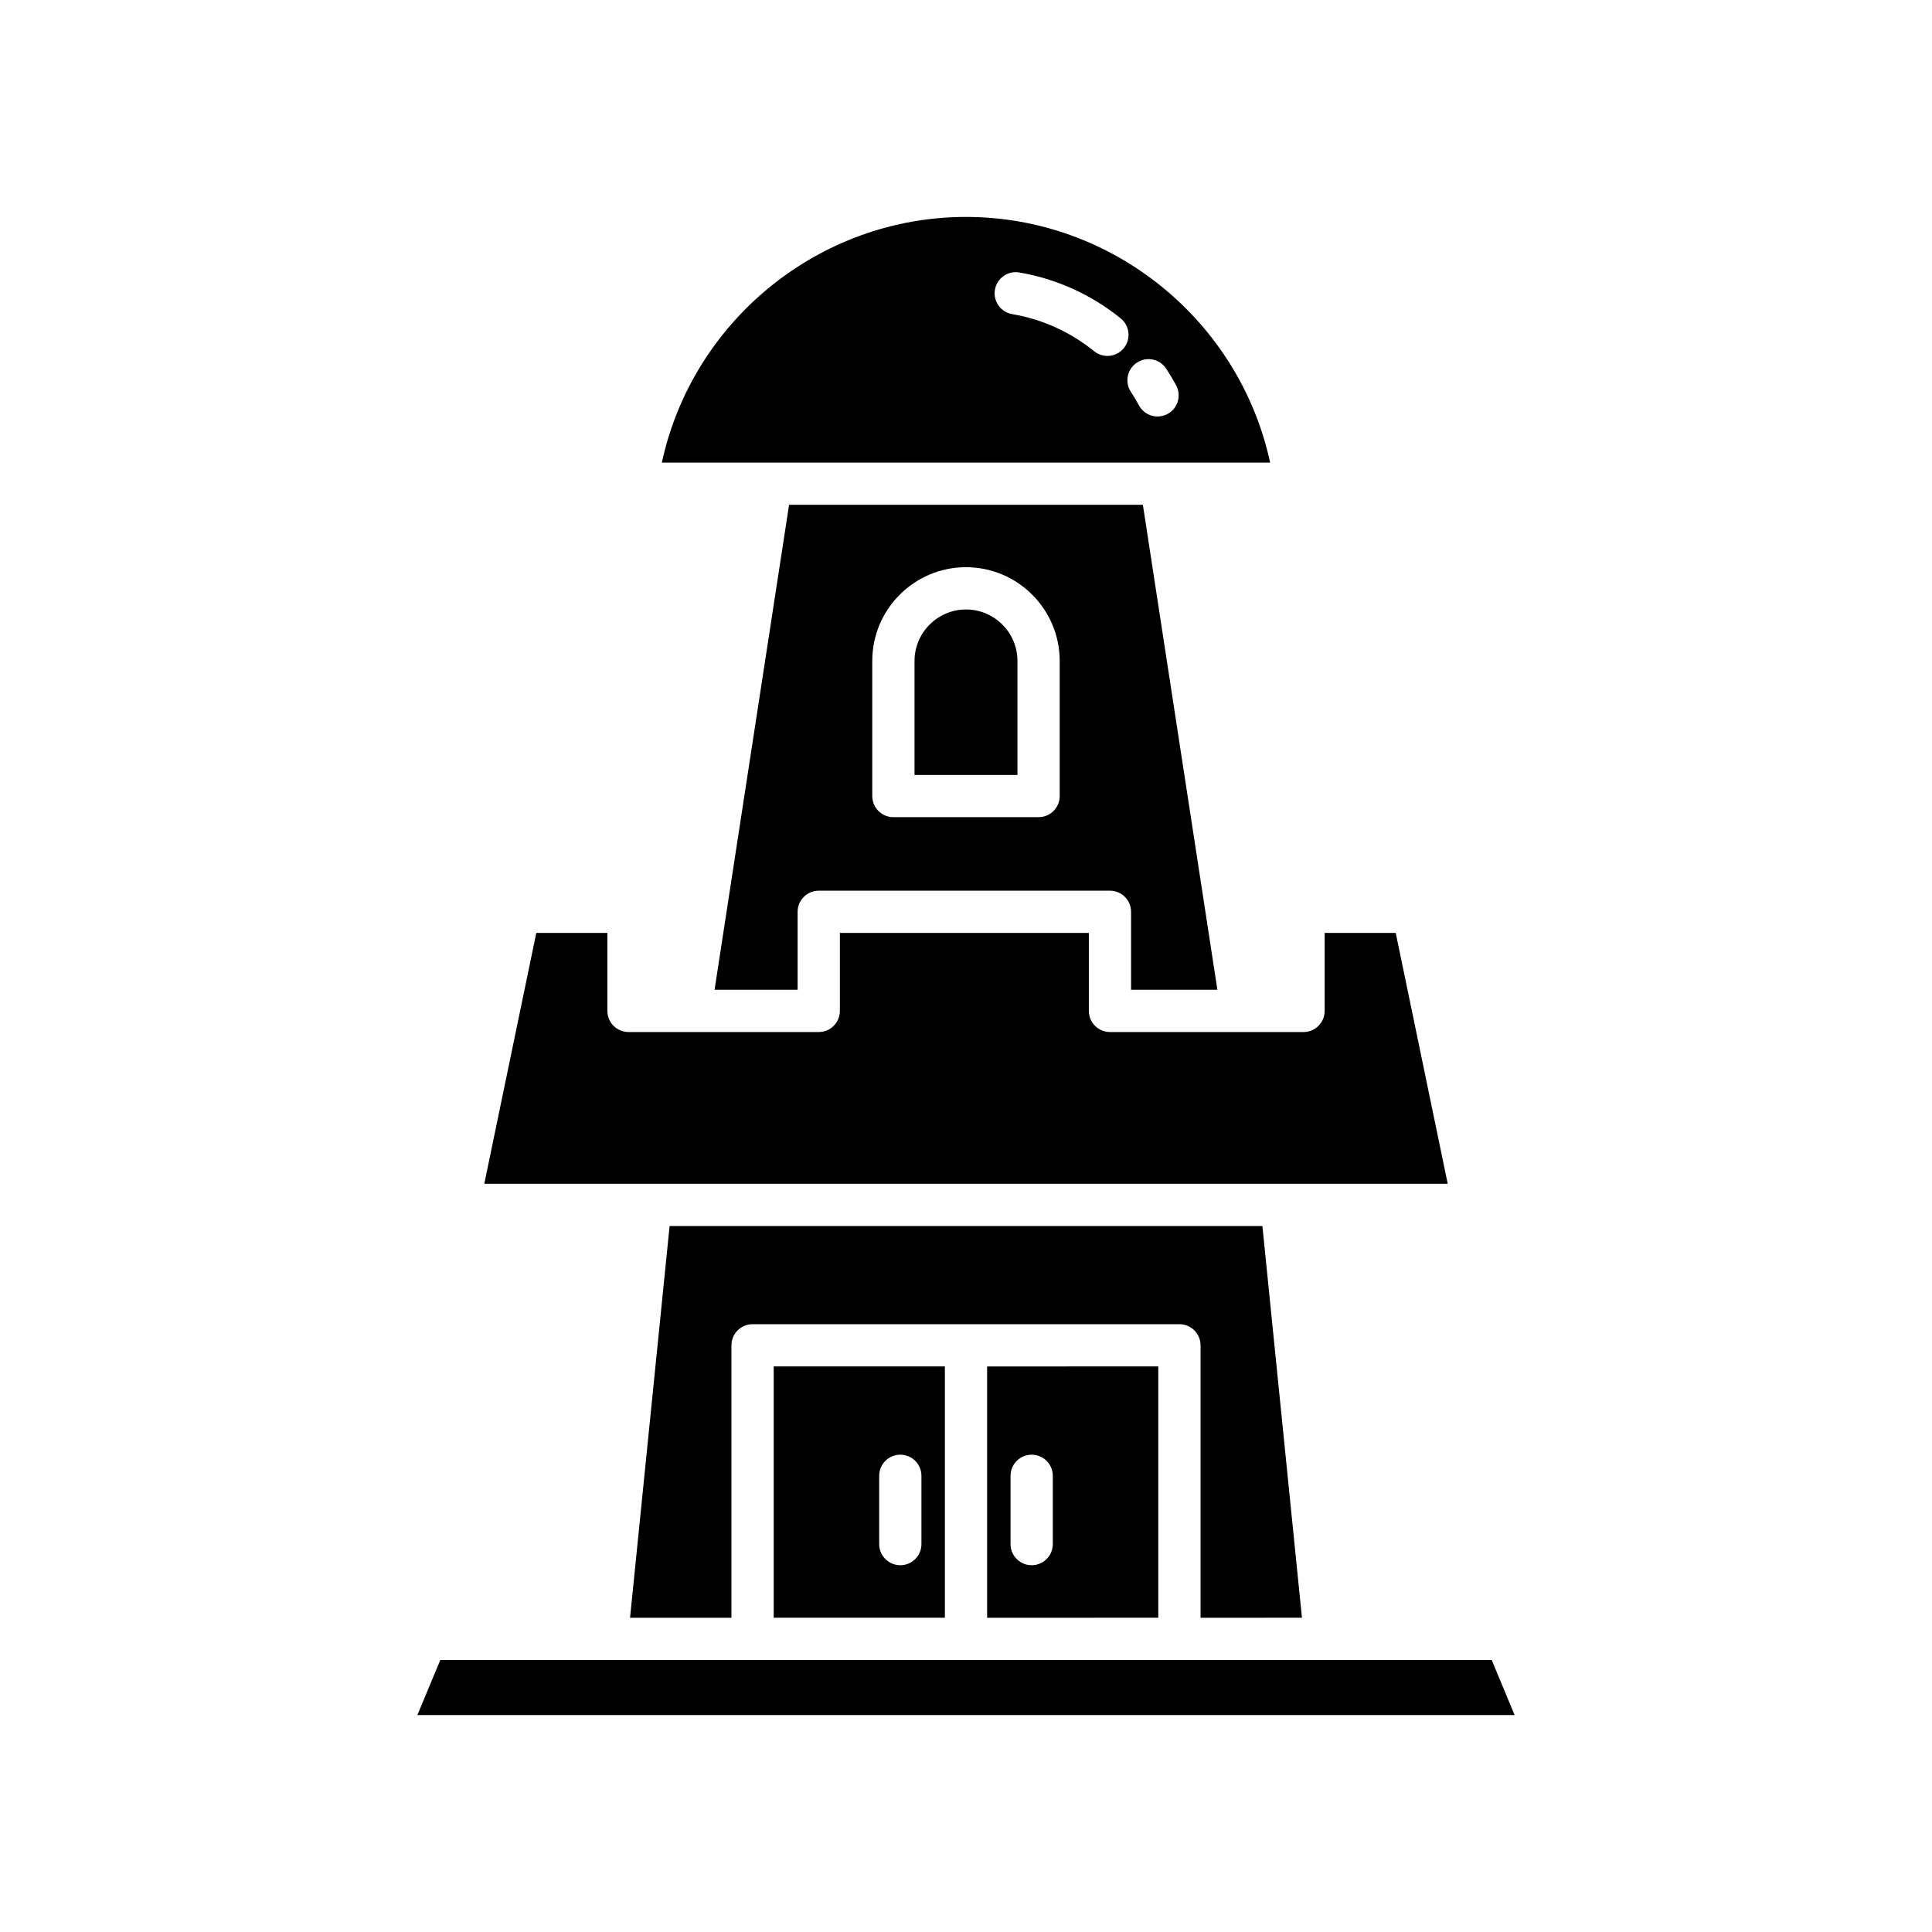 <?xml version="1.0" encoding="UTF-8"?>
<!-- Uploaded to: SVG Repo, www.svgrepo.com, Generator: SVG Repo Mixer Tools -->
<svg fill="#000000" width="800px" height="800px" version="1.1" viewBox="144 144 512 512" xmlns="http://www.w3.org/2000/svg">
 <g>
  <path d="m286.12 391.24-13.777 66.477h255.32l-13.777-66.477h-18.84v20.66c0 3.09-2.508 5.598-5.598 5.598h-51.293c-3.09 0-5.598-2.508-5.598-5.598v-20.66h-65.98v20.66c0 3.09-2.508 5.598-5.598 5.598h-50.422c-3.09 0-5.598-2.508-5.598-5.598v-20.66z"/>
  <path d="m489.03 572.72-10.48-103.81-157.1 0.004-10.48 103.81h26.871v-72.199c0-3.09 2.508-5.598 5.598-5.598h113.12c3.09 0 5.598 2.508 5.598 5.598v72.199z"/>
  <path d="m254.61 598.51h290.78l-6.074-14.594h-278.63z"/>
  <path d="m450.96 572.72v-66.602l-45.363 0.004v66.602zm-39.156-37.613c0-3.09 2.508-5.598 5.598-5.598s5.598 2.508 5.598 5.598v18.094c0 3.09-2.508 5.598-5.598 5.598s-5.598-2.508-5.598-5.598z"/>
  <path d="m394.4 572.72v-66.602h-45.363v66.602zm-17.406-37.613c0-3.09 2.508-5.598 5.598-5.598s5.598 2.508 5.598 5.598v18.094c0 3.09-2.508 5.598-5.598 5.598s-5.598-2.508-5.598-5.598z"/>
  <path d="m400 305.52c-7.519 0-13.641 6.121-13.641 13.641v30.211h27.277v-30.211c0-7.523-6.117-13.641-13.637-13.641z"/>
  <path d="m466.62 406.3-19.746-128.52h-93.762l-19.746 128.52h22.008v-20.66c0-3.09 2.508-5.598 5.598-5.598h77.172c3.09 0 5.598 2.508 5.598 5.598v20.66zm-41.789-51.34c0 3.09-2.508 5.598-5.598 5.598h-38.477c-3.09 0-5.598-2.508-5.598-5.598v-35.809c0-13.695 11.141-24.836 24.836-24.836s24.836 11.141 24.836 24.836z"/>
  <path d="m400 201.49c-38.938 0-72.512 27.57-80.602 65.109h161.2c-8.09-37.543-41.668-65.109-80.602-65.109zm37.473 36.832c-1.242 0-2.488-0.41-3.527-1.25-6.269-5.09-13.773-8.488-21.699-9.828-3.047-0.516-5.102-3.406-4.582-6.453 0.516-3.043 3.398-5.113 6.453-4.582 9.82 1.66 19.117 5.871 26.887 12.176 2.398 1.949 2.766 5.473 0.816 7.875-1.105 1.355-2.719 2.062-4.348 2.062zm15.938 15.383c-0.844 0.453-1.75 0.668-2.644 0.668-1.996 0-3.926-1.066-4.938-2.945-0.66-1.227-1.375-2.426-2.133-3.586-1.699-2.582-0.977-6.055 1.609-7.75 2.586-1.703 6.055-0.98 7.75 1.609 0.941 1.43 1.82 2.906 2.637 4.422 1.461 2.723 0.441 6.117-2.281 7.582z"/>
 </g>
</svg>